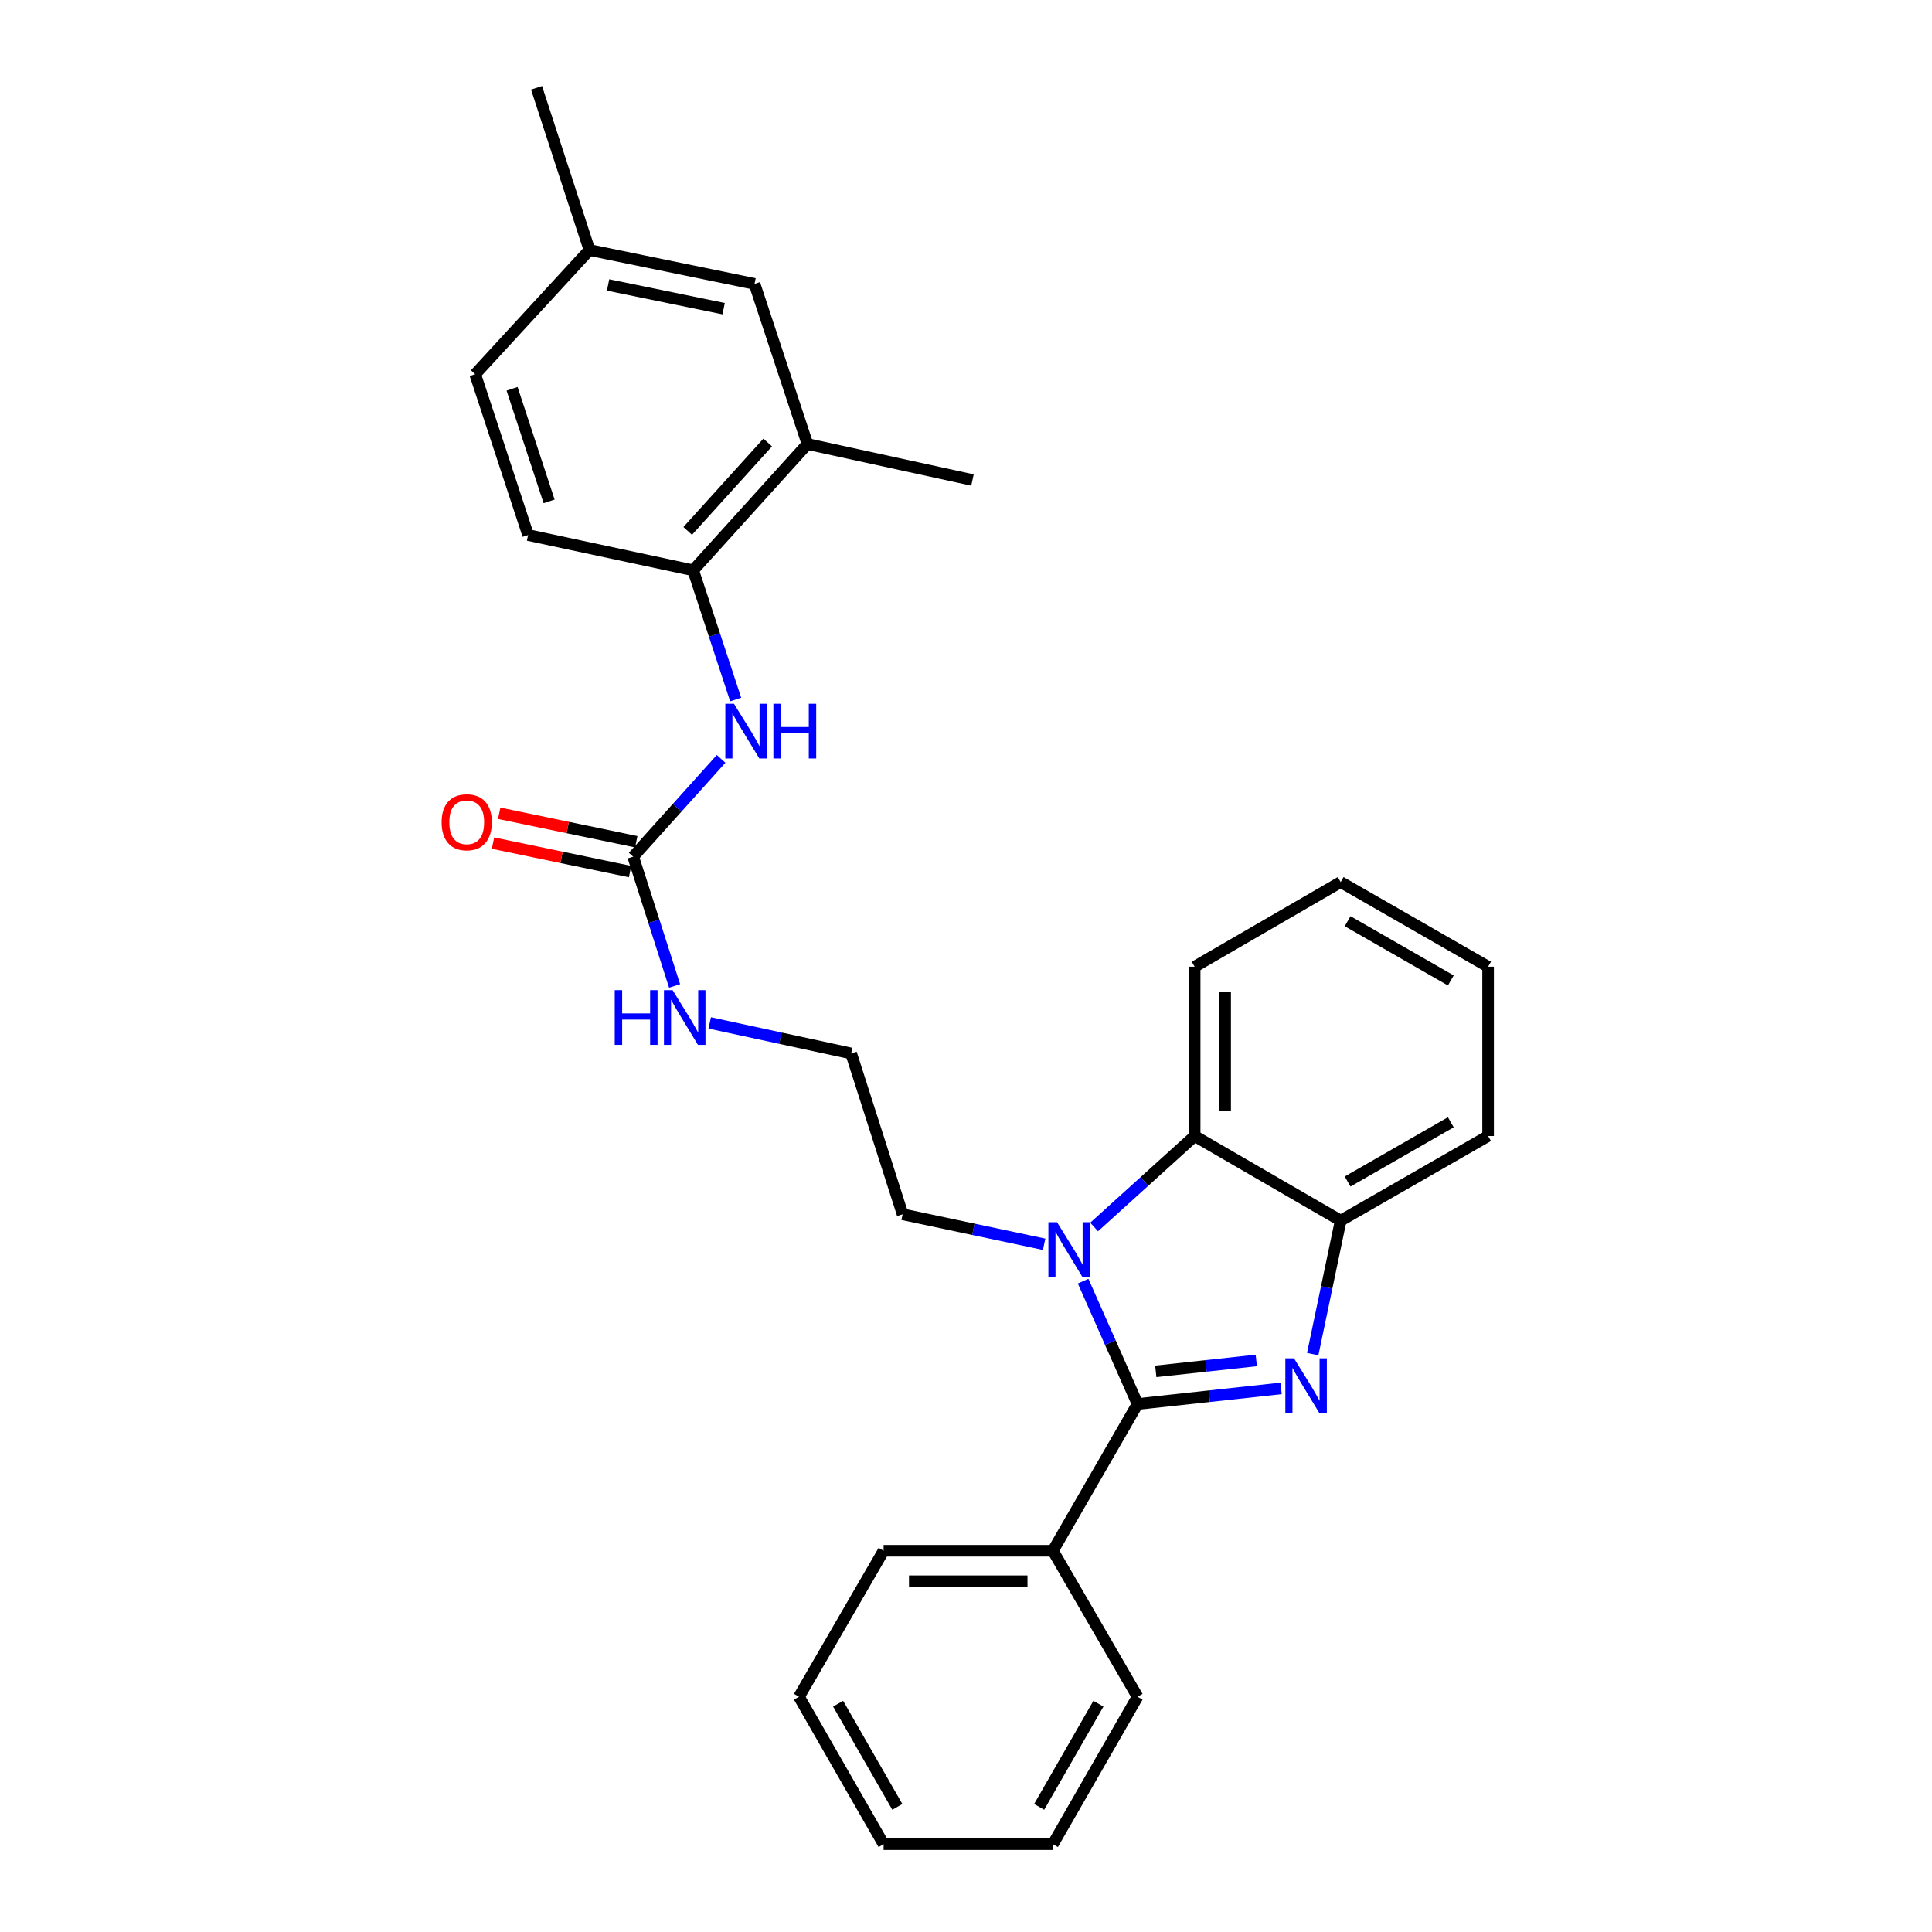 <?xml version='1.0' encoding='iso-8859-1'?>
<svg version='1.1' baseProfile='full'
              xmlns='http://www.w3.org/2000/svg'
                      xmlns:rdkit='http://www.rdkit.org/xml'
                      xmlns:xlink='http://www.w3.org/1999/xlink'
                  xml:space='preserve'
width='1000px' height='1000px' viewBox='0 0 1000 1000'>
<!-- END OF HEADER -->
<rect style='opacity:1.0;fill:#FFFFFF;stroke:none' width='1000' height='1000' x='0' y='0'> </rect>
<path class='bond-0' d='M 588.79,726.716 L 625.946,722.678' style='fill:none;fill-rule:evenodd;stroke:#000000;stroke-width:6px;stroke-linecap:butt;stroke-linejoin:miter;stroke-opacity:1' />
<path class='bond-0' d='M 625.946,722.678 L 663.102,718.639' style='fill:none;fill-rule:evenodd;stroke:#0000FF;stroke-width:6px;stroke-linecap:butt;stroke-linejoin:miter;stroke-opacity:1' />
<path class='bond-0' d='M 598.233,709.822 L 624.242,706.995' style='fill:none;fill-rule:evenodd;stroke:#000000;stroke-width:6px;stroke-linecap:butt;stroke-linejoin:miter;stroke-opacity:1' />
<path class='bond-0' d='M 624.242,706.995 L 650.251,704.168' style='fill:none;fill-rule:evenodd;stroke:#0000FF;stroke-width:6px;stroke-linecap:butt;stroke-linejoin:miter;stroke-opacity:1' />
<path class='bond-1' d='M 588.79,726.716 L 574.707,694.921' style='fill:none;fill-rule:evenodd;stroke:#000000;stroke-width:6px;stroke-linecap:butt;stroke-linejoin:miter;stroke-opacity:1' />
<path class='bond-1' d='M 574.707,694.921 L 560.624,663.125' style='fill:none;fill-rule:evenodd;stroke:#0000FF;stroke-width:6px;stroke-linecap:butt;stroke-linejoin:miter;stroke-opacity:1' />
<path class='bond-8' d='M 588.79,726.716 L 544.97,802.674' style='fill:none;fill-rule:evenodd;stroke:#000000;stroke-width:6px;stroke-linecap:butt;stroke-linejoin:miter;stroke-opacity:1' />
<path class='bond-3' d='M 679.459,700.891 L 686.696,666.347' style='fill:none;fill-rule:evenodd;stroke:#0000FF;stroke-width:6px;stroke-linecap:butt;stroke-linejoin:miter;stroke-opacity:1' />
<path class='bond-3' d='M 686.696,666.347 L 693.932,631.802' style='fill:none;fill-rule:evenodd;stroke:#000000;stroke-width:6px;stroke-linecap:butt;stroke-linejoin:miter;stroke-opacity:1' />
<path class='bond-2' d='M 566.314,635.081 L 592.333,611.54' style='fill:none;fill-rule:evenodd;stroke:#0000FF;stroke-width:6px;stroke-linecap:butt;stroke-linejoin:miter;stroke-opacity:1' />
<path class='bond-2' d='M 592.333,611.54 L 618.351,587.999' style='fill:none;fill-rule:evenodd;stroke:#000000;stroke-width:6px;stroke-linecap:butt;stroke-linejoin:miter;stroke-opacity:1' />
<path class='bond-13' d='M 540.441,644.038 L 503.82,636.281' style='fill:none;fill-rule:evenodd;stroke:#0000FF;stroke-width:6px;stroke-linecap:butt;stroke-linejoin:miter;stroke-opacity:1' />
<path class='bond-13' d='M 503.82,636.281 L 467.198,628.524' style='fill:none;fill-rule:evenodd;stroke:#000000;stroke-width:6px;stroke-linecap:butt;stroke-linejoin:miter;stroke-opacity:1' />
<path class='bond-17' d='M 618.351,587.999 L 618.351,500.368' style='fill:none;fill-rule:evenodd;stroke:#000000;stroke-width:6px;stroke-linecap:butt;stroke-linejoin:miter;stroke-opacity:1' />
<path class='bond-17' d='M 634.127,574.855 L 634.127,513.513' style='fill:none;fill-rule:evenodd;stroke:#000000;stroke-width:6px;stroke-linecap:butt;stroke-linejoin:miter;stroke-opacity:1' />
<path class='bond-28' d='M 618.351,587.999 L 693.932,631.802' style='fill:none;fill-rule:evenodd;stroke:#000000;stroke-width:6px;stroke-linecap:butt;stroke-linejoin:miter;stroke-opacity:1' />
<path class='bond-18' d='M 693.932,631.802 L 770.24,587.999' style='fill:none;fill-rule:evenodd;stroke:#000000;stroke-width:6px;stroke-linecap:butt;stroke-linejoin:miter;stroke-opacity:1' />
<path class='bond-18' d='M 697.525,611.55 L 750.941,580.888' style='fill:none;fill-rule:evenodd;stroke:#000000;stroke-width:6px;stroke-linecap:butt;stroke-linejoin:miter;stroke-opacity:1' />
<path class='bond-4' d='M 327.728,443.411 L 338.448,476.863' style='fill:none;fill-rule:evenodd;stroke:#000000;stroke-width:6px;stroke-linecap:butt;stroke-linejoin:miter;stroke-opacity:1' />
<path class='bond-4' d='M 338.448,476.863 L 349.168,510.315' style='fill:none;fill-rule:evenodd;stroke:#0000FF;stroke-width:6px;stroke-linecap:butt;stroke-linejoin:miter;stroke-opacity:1' />
<path class='bond-5' d='M 327.728,443.411 L 350.485,418.105' style='fill:none;fill-rule:evenodd;stroke:#000000;stroke-width:6px;stroke-linecap:butt;stroke-linejoin:miter;stroke-opacity:1' />
<path class='bond-5' d='M 350.485,418.105 L 373.241,392.798' style='fill:none;fill-rule:evenodd;stroke:#0000FF;stroke-width:6px;stroke-linecap:butt;stroke-linejoin:miter;stroke-opacity:1' />
<path class='bond-9' d='M 329.331,435.688 L 293.856,428.322' style='fill:none;fill-rule:evenodd;stroke:#000000;stroke-width:6px;stroke-linecap:butt;stroke-linejoin:miter;stroke-opacity:1' />
<path class='bond-9' d='M 293.856,428.322 L 258.381,420.956' style='fill:none;fill-rule:evenodd;stroke:#FF0000;stroke-width:6px;stroke-linecap:butt;stroke-linejoin:miter;stroke-opacity:1' />
<path class='bond-9' d='M 326.124,451.134 L 290.649,443.768' style='fill:none;fill-rule:evenodd;stroke:#000000;stroke-width:6px;stroke-linecap:butt;stroke-linejoin:miter;stroke-opacity:1' />
<path class='bond-9' d='M 290.649,443.768 L 255.174,436.402' style='fill:none;fill-rule:evenodd;stroke:#FF0000;stroke-width:6px;stroke-linecap:butt;stroke-linejoin:miter;stroke-opacity:1' />
<path class='bond-6' d='M 380.787,362.075 L 369.783,328.63' style='fill:none;fill-rule:evenodd;stroke:#0000FF;stroke-width:6px;stroke-linecap:butt;stroke-linejoin:miter;stroke-opacity:1' />
<path class='bond-6' d='M 369.783,328.63 L 358.779,295.185' style='fill:none;fill-rule:evenodd;stroke:#000000;stroke-width:6px;stroke-linecap:butt;stroke-linejoin:miter;stroke-opacity:1' />
<path class='bond-7' d='M 358.779,295.185 L 417.927,229.832' style='fill:none;fill-rule:evenodd;stroke:#000000;stroke-width:6px;stroke-linecap:butt;stroke-linejoin:miter;stroke-opacity:1' />
<path class='bond-7' d='M 355.955,274.796 L 397.359,229.049' style='fill:none;fill-rule:evenodd;stroke:#000000;stroke-width:6px;stroke-linecap:butt;stroke-linejoin:miter;stroke-opacity:1' />
<path class='bond-12' d='M 358.779,295.185 L 273.339,276.93' style='fill:none;fill-rule:evenodd;stroke:#000000;stroke-width:6px;stroke-linecap:butt;stroke-linejoin:miter;stroke-opacity:1' />
<path class='bond-10' d='M 417.927,229.832 L 390.54,146.942' style='fill:none;fill-rule:evenodd;stroke:#000000;stroke-width:6px;stroke-linecap:butt;stroke-linejoin:miter;stroke-opacity:1' />
<path class='bond-19' d='M 417.927,229.832 L 503.35,248.455' style='fill:none;fill-rule:evenodd;stroke:#000000;stroke-width:6px;stroke-linecap:butt;stroke-linejoin:miter;stroke-opacity:1' />
<path class='bond-20' d='M 544.97,802.674 L 457.348,802.674' style='fill:none;fill-rule:evenodd;stroke:#000000;stroke-width:6px;stroke-linecap:butt;stroke-linejoin:miter;stroke-opacity:1' />
<path class='bond-20' d='M 531.827,818.449 L 470.491,818.449' style='fill:none;fill-rule:evenodd;stroke:#000000;stroke-width:6px;stroke-linecap:butt;stroke-linejoin:miter;stroke-opacity:1' />
<path class='bond-21' d='M 544.97,802.674 L 588.79,878.237' style='fill:none;fill-rule:evenodd;stroke:#000000;stroke-width:6px;stroke-linecap:butt;stroke-linejoin:miter;stroke-opacity:1' />
<path class='bond-31' d='M 390.54,146.942 L 305.099,129.414' style='fill:none;fill-rule:evenodd;stroke:#000000;stroke-width:6px;stroke-linecap:butt;stroke-linejoin:miter;stroke-opacity:1' />
<path class='bond-31' d='M 374.553,159.766 L 314.745,147.496' style='fill:none;fill-rule:evenodd;stroke:#000000;stroke-width:6px;stroke-linecap:butt;stroke-linejoin:miter;stroke-opacity:1' />
<path class='bond-11' d='M 367.349,529.456 L 403.952,537.361' style='fill:none;fill-rule:evenodd;stroke:#0000FF;stroke-width:6px;stroke-linecap:butt;stroke-linejoin:miter;stroke-opacity:1' />
<path class='bond-11' d='M 403.952,537.361 L 440.556,545.266' style='fill:none;fill-rule:evenodd;stroke:#000000;stroke-width:6px;stroke-linecap:butt;stroke-linejoin:miter;stroke-opacity:1' />
<path class='bond-15' d='M 273.339,276.93 L 245.951,193.689' style='fill:none;fill-rule:evenodd;stroke:#000000;stroke-width:6px;stroke-linecap:butt;stroke-linejoin:miter;stroke-opacity:1' />
<path class='bond-15' d='M 284.215,259.513 L 265.044,201.245' style='fill:none;fill-rule:evenodd;stroke:#000000;stroke-width:6px;stroke-linecap:butt;stroke-linejoin:miter;stroke-opacity:1' />
<path class='bond-16' d='M 467.198,628.524 L 440.556,545.266' style='fill:none;fill-rule:evenodd;stroke:#000000;stroke-width:6px;stroke-linecap:butt;stroke-linejoin:miter;stroke-opacity:1' />
<path class='bond-14' d='M 305.099,129.414 L 245.951,193.689' style='fill:none;fill-rule:evenodd;stroke:#000000;stroke-width:6px;stroke-linecap:butt;stroke-linejoin:miter;stroke-opacity:1' />
<path class='bond-22' d='M 305.099,129.414 L 277.712,45.455' style='fill:none;fill-rule:evenodd;stroke:#000000;stroke-width:6px;stroke-linecap:butt;stroke-linejoin:miter;stroke-opacity:1' />
<path class='bond-23' d='M 618.351,500.368 L 693.932,456.566' style='fill:none;fill-rule:evenodd;stroke:#000000;stroke-width:6px;stroke-linecap:butt;stroke-linejoin:miter;stroke-opacity:1' />
<path class='bond-24' d='M 770.24,587.999 L 770.24,500.368' style='fill:none;fill-rule:evenodd;stroke:#000000;stroke-width:6px;stroke-linecap:butt;stroke-linejoin:miter;stroke-opacity:1' />
<path class='bond-25' d='M 457.348,802.674 L 413.554,878.237' style='fill:none;fill-rule:evenodd;stroke:#000000;stroke-width:6px;stroke-linecap:butt;stroke-linejoin:miter;stroke-opacity:1' />
<path class='bond-26' d='M 588.79,878.237 L 544.97,954.545' style='fill:none;fill-rule:evenodd;stroke:#000000;stroke-width:6px;stroke-linecap:butt;stroke-linejoin:miter;stroke-opacity:1' />
<path class='bond-26' d='M 568.537,881.828 L 537.863,935.243' style='fill:none;fill-rule:evenodd;stroke:#000000;stroke-width:6px;stroke-linecap:butt;stroke-linejoin:miter;stroke-opacity:1' />
<path class='bond-30' d='M 693.932,456.566 L 770.24,500.368' style='fill:none;fill-rule:evenodd;stroke:#000000;stroke-width:6px;stroke-linecap:butt;stroke-linejoin:miter;stroke-opacity:1' />
<path class='bond-30' d='M 697.525,476.817 L 750.941,507.479' style='fill:none;fill-rule:evenodd;stroke:#000000;stroke-width:6px;stroke-linecap:butt;stroke-linejoin:miter;stroke-opacity:1' />
<path class='bond-29' d='M 413.554,878.237 L 457.348,954.545' style='fill:none;fill-rule:evenodd;stroke:#000000;stroke-width:6px;stroke-linecap:butt;stroke-linejoin:miter;stroke-opacity:1' />
<path class='bond-29' d='M 433.805,881.831 L 464.461,935.247' style='fill:none;fill-rule:evenodd;stroke:#000000;stroke-width:6px;stroke-linecap:butt;stroke-linejoin:miter;stroke-opacity:1' />
<path class='bond-27' d='M 544.97,954.545 L 457.348,954.545' style='fill:none;fill-rule:evenodd;stroke:#000000;stroke-width:6px;stroke-linecap:butt;stroke-linejoin:miter;stroke-opacity:1' />
<path  class='atom-1' d='M 669.776 703.074
L 679.056 718.074
Q 679.976 719.554, 681.456 722.234
Q 682.936 724.914, 683.016 725.074
L 683.016 703.074
L 686.776 703.074
L 686.776 731.394
L 682.896 731.394
L 672.936 714.994
Q 671.776 713.074, 670.536 710.874
Q 669.336 708.674, 668.976 707.994
L 668.976 731.394
L 665.296 731.394
L 665.296 703.074
L 669.776 703.074
' fill='#0000FF'/>
<path  class='atom-2' d='M 547.124 632.62
L 556.404 647.62
Q 557.324 649.1, 558.804 651.78
Q 560.284 654.46, 560.364 654.62
L 560.364 632.62
L 564.124 632.62
L 564.124 660.94
L 560.244 660.94
L 550.284 644.54
Q 549.124 642.62, 547.884 640.42
Q 546.684 638.22, 546.324 637.54
L 546.324 660.94
L 542.644 660.94
L 542.644 632.62
L 547.124 632.62
' fill='#0000FF'/>
<path  class='atom-6' d='M 379.906 364.266
L 389.186 379.266
Q 390.106 380.746, 391.586 383.426
Q 393.066 386.106, 393.146 386.266
L 393.146 364.266
L 396.906 364.266
L 396.906 392.586
L 393.026 392.586
L 383.066 376.186
Q 381.906 374.266, 380.666 372.066
Q 379.466 369.866, 379.106 369.186
L 379.106 392.586
L 375.426 392.586
L 375.426 364.266
L 379.906 364.266
' fill='#0000FF'/>
<path  class='atom-6' d='M 400.306 364.266
L 404.146 364.266
L 404.146 376.306
L 418.626 376.306
L 418.626 364.266
L 422.466 364.266
L 422.466 392.586
L 418.626 392.586
L 418.626 379.506
L 404.146 379.506
L 404.146 392.586
L 400.306 392.586
L 400.306 364.266
' fill='#0000FF'/>
<path  class='atom-10' d='M 228.578 425.603
Q 228.578 418.803, 231.938 415.003
Q 235.298 411.203, 241.578 411.203
Q 247.858 411.203, 251.218 415.003
Q 254.578 418.803, 254.578 425.603
Q 254.578 432.483, 251.178 436.403
Q 247.778 440.283, 241.578 440.283
Q 235.338 440.283, 231.938 436.403
Q 228.578 432.523, 228.578 425.603
M 241.578 437.083
Q 245.898 437.083, 248.218 434.203
Q 250.578 431.283, 250.578 425.603
Q 250.578 420.043, 248.218 417.243
Q 245.898 414.403, 241.578 414.403
Q 237.258 414.403, 234.898 417.203
Q 232.578 420.003, 232.578 425.603
Q 232.578 431.323, 234.898 434.203
Q 237.258 437.083, 241.578 437.083
' fill='#FF0000'/>
<path  class='atom-12' d='M 318.186 512.5
L 322.026 512.5
L 322.026 524.54
L 336.506 524.54
L 336.506 512.5
L 340.346 512.5
L 340.346 540.82
L 336.506 540.82
L 336.506 527.74
L 322.026 527.74
L 322.026 540.82
L 318.186 540.82
L 318.186 512.5
' fill='#0000FF'/>
<path  class='atom-12' d='M 348.146 512.5
L 357.426 527.5
Q 358.346 528.98, 359.826 531.66
Q 361.306 534.34, 361.386 534.5
L 361.386 512.5
L 365.146 512.5
L 365.146 540.82
L 361.266 540.82
L 351.306 524.42
Q 350.146 522.5, 348.906 520.3
Q 347.706 518.1, 347.346 517.42
L 347.346 540.82
L 343.666 540.82
L 343.666 512.5
L 348.146 512.5
' fill='#0000FF'/>
</svg>
